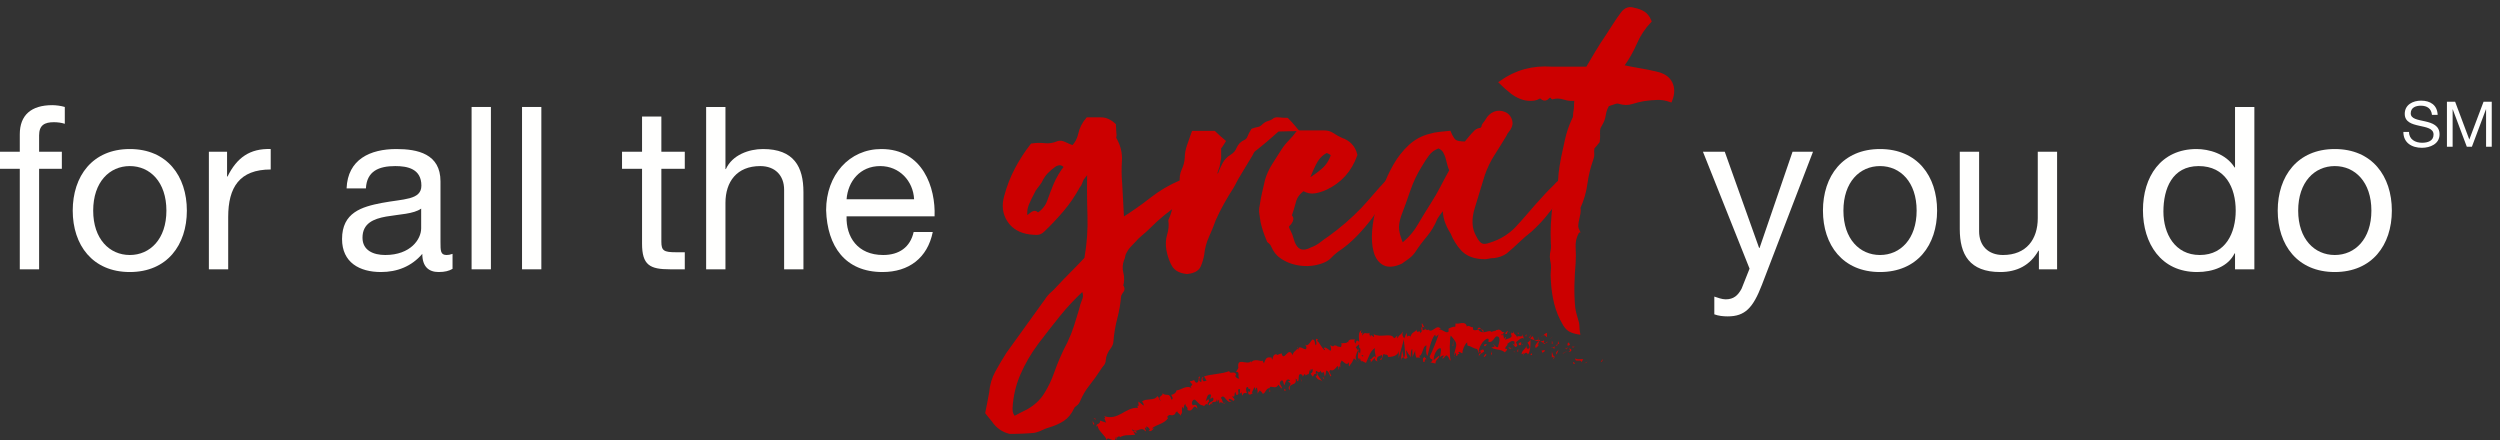<?xml version="1.0" encoding="UTF-8"?>
<svg width="176px" height="31px" viewBox="0 0 176 31" version="1.1" xmlns="http://www.w3.org/2000/svg" xmlns:xlink="http://www.w3.org/1999/xlink">
  <rect x="0" y="0" width="176" height="31" fill="#333333" stroke="none"/>
  <title>P&amp;C Tagline - For All The Great You Do-White&amp;RedGreat</title>
  <desc>Created with Sketch.</desc>
  <g id="P&amp;C-Tagline---For-All-The-Great-You-Do-White&amp;RedGreat" stroke="none" stroke-width="1" fill="none" fill-rule="evenodd">
    <path d="M1.393,11.884 L0,11.884 L0,10.684 L1.393,10.684 L1.393,9.452 C1.393,8.107 2.193,7.403 3.682,7.403 C3.938,7.403 4.306,7.451 4.562,7.531 L4.562,8.715 C4.322,8.635 4.034,8.603 3.794,8.603 C3.137,8.603 2.753,8.811 2.753,9.532 L2.753,10.684 L4.354,10.684 L4.354,11.884 L2.753,11.884 L2.753,18.959 L1.393,18.959 L1.393,11.884" id="Fill-1" fill="#FFFFFE"></path>
    <path d="M9.138,17.952 C10.563,17.952 11.715,16.83 11.715,14.829 C11.715,12.813 10.563,11.692 9.138,11.692 C7.713,11.692 6.561,12.813 6.561,14.829 C6.561,16.83 7.713,17.952 9.138,17.952 Z M9.138,10.492 C11.763,10.492 13.155,12.397 13.155,14.829 C13.155,17.247 11.763,19.151 9.138,19.151 C6.513,19.151 5.12,17.247 5.12,14.829 C5.12,12.397 6.513,10.492 9.138,10.492 L9.138,10.492 Z" id="Fill-4" fill="#FFFFFE"></path>
    <path d="M14.705,10.684 L15.985,10.684 L15.985,12.428 L16.017,12.428 C16.673,11.1 17.586,10.444 19.058,10.492 L19.058,11.932 C16.865,11.932 16.065,13.181 16.065,15.278 L16.065,18.959 L14.705,18.959 L14.705,10.684" id="Fill-5" fill="#FFFFFE"></path>
    <path d="M29.65,14.685 C29.122,15.07 28.097,15.085 27.185,15.246 C26.289,15.406 25.52,15.726 25.52,16.735 C25.52,17.631 26.289,17.952 27.121,17.952 C28.914,17.952 29.65,16.83 29.65,16.078 L29.65,14.685 Z M31.859,18.927 C31.619,19.071 31.315,19.151 30.882,19.151 C30.178,19.151 29.73,18.768 29.73,17.872 C28.978,18.751 27.969,19.151 26.817,19.151 C25.312,19.151 24.08,18.479 24.08,16.83 C24.08,14.958 25.472,14.557 26.881,14.286 C28.385,13.998 29.666,14.093 29.666,13.069 C29.666,11.884 28.69,11.692 27.825,11.692 C26.673,11.692 25.824,12.044 25.76,13.261 L24.4,13.261 C24.48,11.212 26.065,10.492 27.905,10.492 C29.394,10.492 31.01,10.828 31.01,12.765 L31.01,17.022 C31.01,17.663 31.01,17.952 31.443,17.952 C31.555,17.952 31.683,17.935 31.859,17.872 L31.859,18.927 L31.859,18.927 Z" id="Fill-6" fill="#FFFFFE"></path>
    <polygon id="Fill-7" fill="#FFFFFE" points="33.2 18.96 34.56 18.96 34.56 7.531 33.2 7.531"></polygon>
    <polygon id="Fill-8" fill="#FFFFFE" points="36.751 18.96 38.111 18.96 38.111 7.531 36.751 7.531"></polygon>
    <path d="M46.56,10.684 L48.209,10.684 L48.209,11.884 L46.56,11.884 L46.56,17.022 C46.56,17.647 46.736,17.758 47.584,17.758 L48.209,17.758 L48.209,18.959 L47.168,18.959 C45.76,18.959 45.2,18.671 45.2,17.151 L45.2,11.884 L43.791,11.884 L43.791,10.684 L45.2,10.684 L45.2,8.203 L46.56,8.203 L46.56,10.684" id="Fill-9" fill="#FFFFFE"></path>
    <path d="M49.712,7.531 L51.072,7.531 L51.072,11.9 L51.104,11.9 C51.552,10.908 52.721,10.492 53.713,10.492 C55.89,10.492 56.562,11.741 56.562,13.517 L56.562,18.959 L55.202,18.959 L55.202,13.357 C55.202,12.348 54.562,11.692 53.521,11.692 C51.872,11.692 51.072,12.796 51.072,14.286 L51.072,18.959 L49.712,18.959 L49.712,7.531" id="Fill-10" fill="#FFFFFE"></path>
    <path d="M64.353,14.029 C64.289,12.733 63.313,11.692 61.968,11.692 C60.544,11.692 59.695,12.765 59.599,14.029 L64.353,14.029 Z M65.666,16.334 C65.298,18.159 63.985,19.151 62.129,19.151 C59.487,19.151 58.239,17.327 58.159,14.797 C58.159,12.317 59.792,10.492 62.048,10.492 C64.978,10.492 65.874,13.229 65.794,15.23 L59.599,15.23 C59.551,16.67 60.368,17.952 62.176,17.952 C63.297,17.952 64.081,17.407 64.321,16.334 L65.666,16.334 L65.666,16.334 Z" id="Fill-11" fill="#FFFFFE"></path>
    <path d="M124.034,20.064 C123.41,21.68 122.849,22.273 121.632,22.273 C121.313,22.273 120.993,22.241 120.688,22.129 L120.688,20.88 C120.945,20.96 121.216,21.073 121.489,21.073 C122.049,21.073 122.353,20.8 122.609,20.32 L123.169,18.912 L119.888,10.684 L121.424,10.684 L123.841,17.455 L123.874,17.455 L126.195,10.684 L127.635,10.684 L124.034,20.064" id="Fill-24" fill="#FFFFFE"></path>
    <path d="M132.354,17.952 C133.779,17.952 134.931,16.83 134.931,14.829 C134.931,12.813 133.779,11.692 132.354,11.692 C130.929,11.692 129.777,12.813 129.777,14.829 C129.777,16.83 130.929,17.952 132.354,17.952 Z M132.354,10.492 C134.979,10.492 136.372,12.397 136.372,14.829 C136.372,17.247 134.979,19.151 132.354,19.151 C129.729,19.151 128.336,17.247 128.336,14.829 C128.336,12.397 129.729,10.492 132.354,10.492 L132.354,10.492 Z" id="Fill-25" fill="#FFFFFE"></path>
    <path d="M144.819,18.959 L143.539,18.959 L143.539,17.647 L143.506,17.647 C142.93,18.671 142.002,19.151 140.818,19.151 C138.64,19.151 137.968,17.903 137.968,16.126 L137.968,10.684 L139.329,10.684 L139.329,16.287 C139.329,17.295 139.969,17.952 141.009,17.952 C142.658,17.952 143.459,16.846 143.459,15.358 L143.459,10.684 L144.819,10.684 L144.819,18.959" id="Fill-26" fill="#FFFFFE"></path>
    <path d="M154.866,17.952 C156.69,17.952 157.394,16.382 157.394,14.829 C157.394,13.197 156.658,11.692 154.786,11.692 C152.928,11.692 152.304,13.277 152.304,14.894 C152.304,16.446 153.105,17.952 154.866,17.952 Z M158.707,18.959 L157.346,18.959 L157.346,17.838 L157.314,17.838 C156.867,18.751 155.81,19.151 154.673,19.151 C152.128,19.151 150.864,17.135 150.864,14.797 C150.864,12.46 152.113,10.492 154.641,10.492 C155.49,10.492 156.707,10.812 157.314,11.788 L157.346,11.788 L157.346,7.531 L158.707,7.531 L158.707,18.959 L158.707,18.959 Z" id="Fill-27" fill="#FFFFFE"></path>
    <path d="M164.369,17.952 C165.794,17.952 166.946,16.83 166.946,14.829 C166.946,12.813 165.794,11.692 164.369,11.692 C162.944,11.692 161.792,12.813 161.792,14.829 C161.792,16.83 162.944,17.952 164.369,17.952 Z M164.369,10.492 C166.994,10.492 168.386,12.397 168.386,14.829 C168.386,17.247 166.994,19.151 164.369,19.151 C161.744,19.151 160.351,17.247 160.351,14.829 C160.351,12.397 161.744,10.492 164.369,10.492 L164.369,10.492 Z" id="Fill-28" fill="#FFFFFE"></path>
    <path d="M171.211,8.088 C171.163,7.636 170.861,7.441 170.426,7.441 C170.071,7.441 169.716,7.57 169.716,7.982 C169.716,8.373 170.222,8.43 170.732,8.545 C171.238,8.661 171.744,8.838 171.744,9.459 C171.744,10.134 171.083,10.405 170.505,10.405 C169.795,10.405 169.197,10.059 169.197,9.287 L169.595,9.287 C169.595,9.819 170.04,10.05 170.519,10.05 C170.901,10.05 171.322,9.93 171.322,9.473 C171.322,9.039 170.816,8.963 170.31,8.852 C169.804,8.741 169.294,8.594 169.294,8.013 C169.294,7.37 169.867,7.085 170.444,7.085 C171.091,7.085 171.584,7.392 171.611,8.088 L171.211,8.088" id="Fill-29" fill="#FFFFFE"></path>
    <polyline id="Fill-30" fill="#FFFFFE" points="172.264 7.162 172.841 7.162 173.84 9.824 174.842 7.162 175.419 7.162 175.419 10.33 175.02 10.33 175.02 7.694 175.011 7.694 174.022 10.33 173.663 10.33 172.673 7.694 172.665 7.694 172.665 10.33 172.264 10.33 172.264 7.162"></polyline>
    <g id="Group-2" transform="translate(69.491, 0.624)">
      <path d="M5.542,11.129 C5.338,10.857 5.077,10.812 4.76,10.994 C4.533,11.152 4.335,11.322 4.165,11.503 C3.995,11.685 3.853,11.9 3.74,12.149 C3.649,12.286 3.553,12.416 3.451,12.541 C3.349,12.665 3.264,12.807 3.196,12.965 C3.06,13.215 2.935,13.475 2.822,13.748 C2.708,14.019 2.674,14.314 2.72,14.631 C2.81,14.654 2.884,14.643 2.941,14.597 C2.997,14.552 3.06,14.501 3.128,14.444 C3.196,14.388 3.264,14.354 3.332,14.342 C3.4,14.331 3.479,14.382 3.57,14.496 C3.955,14.246 4.216,13.929 4.352,13.543 C4.488,13.158 4.635,12.773 4.794,12.387 C4.998,11.912 5.247,11.492 5.542,11.129 Z M1.904,28.81 C2.062,28.718 2.221,28.634 2.38,28.554 C2.538,28.474 2.708,28.39 2.89,28.299 C3.411,28.004 3.819,27.625 4.114,27.161 C4.408,26.696 4.646,26.203 4.828,25.681 C4.964,25.296 5.111,24.921 5.27,24.56 C5.428,24.197 5.598,23.845 5.78,23.505 C5.961,23.121 6.114,22.736 6.239,22.349 C6.363,21.964 6.482,21.58 6.596,21.193 C6.641,20.967 6.715,20.729 6.817,20.48 C6.919,20.23 6.89,19.981 6.732,19.732 C6.097,20.322 5.525,20.933 5.015,21.568 C4.505,22.203 4,22.848 3.502,23.505 C2.98,24.207 2.555,24.939 2.227,25.699 C1.898,26.457 1.711,27.267 1.666,28.129 C1.666,28.288 1.683,28.413 1.717,28.503 C1.751,28.593 1.813,28.696 1.904,28.81 Z M6.97,17.589 C7.151,16.57 7.225,15.555 7.191,14.546 C7.157,13.538 7.151,12.478 7.174,11.368 C7.06,11.503 6.97,11.611 6.902,11.69 C6.834,11.77 6.766,11.855 6.698,11.945 C6.652,12.036 6.613,12.132 6.579,12.234 C6.545,12.336 6.494,12.421 6.426,12.489 C6.108,13.079 5.734,13.628 5.304,14.138 C4.873,14.648 4.42,15.13 3.944,15.584 C3.808,15.719 3.66,15.788 3.502,15.788 C3.343,15.788 3.173,15.776 2.992,15.753 C2.334,15.663 1.847,15.374 1.53,14.886 C1.213,14.399 1.145,13.838 1.326,13.204 C1.508,12.523 1.756,11.883 2.074,11.282 C2.391,10.682 2.754,10.121 3.162,9.599 C3.456,9.554 3.757,9.548 4.063,9.582 C4.369,9.616 4.68,9.565 4.998,9.429 C5.134,9.384 5.292,9.407 5.474,9.498 C5.655,9.588 5.848,9.667 6.052,9.735 C6.301,9.486 6.465,9.174 6.545,8.8 C6.624,8.426 6.8,8.081 7.072,7.763 C7.389,7.763 7.706,7.763 8.024,7.763 C8.341,7.763 8.647,7.899 8.942,8.171 C8.942,8.239 8.947,8.324 8.959,8.426 C8.97,8.528 8.976,8.636 8.976,8.75 C8.998,8.84 8.998,8.919 8.976,8.987 C8.953,9.055 8.964,9.124 9.01,9.191 C9.282,9.667 9.401,10.172 9.367,10.705 C9.333,11.237 9.338,11.764 9.384,12.286 C9.406,12.693 9.429,13.107 9.452,13.526 C9.474,13.946 9.497,14.382 9.52,14.835 C10.245,14.382 10.925,13.906 11.56,13.407 C12.194,12.909 12.886,12.501 13.634,12.183 C13.815,12.274 14.002,12.353 14.195,12.421 C14.387,12.489 14.608,12.58 14.858,12.693 C14.608,12.897 14.37,13.084 14.144,13.254 C13.917,13.424 13.679,13.566 13.43,13.679 C13.044,13.929 12.687,14.189 12.359,14.461 C12.03,14.733 11.707,15.028 11.39,15.345 C11.208,15.527 11.027,15.691 10.846,15.838 C10.664,15.986 10.494,16.15 10.336,16.332 C10.222,16.445 10.109,16.564 9.996,16.689 C9.882,16.814 9.792,16.943 9.724,17.08 C9.656,17.193 9.616,17.294 9.605,17.385 C9.593,17.476 9.565,17.567 9.52,17.658 C9.406,17.975 9.389,18.287 9.469,18.592 C9.548,18.898 9.542,19.199 9.452,19.494 C9.565,19.629 9.582,19.748 9.503,19.851 C9.423,19.953 9.361,20.06 9.316,20.173 C9.27,20.717 9.18,21.251 9.044,21.771 C8.908,22.293 8.817,22.826 8.772,23.37 C8.772,23.505 8.726,23.642 8.636,23.777 C8.386,24.095 8.25,24.412 8.228,24.73 C8.228,24.843 8.188,24.945 8.109,25.036 C8.029,25.126 7.956,25.228 7.888,25.341 C7.638,25.726 7.378,26.089 7.106,26.429 C6.834,26.769 6.607,27.155 6.426,27.585 C6.38,27.699 6.307,27.789 6.205,27.857 C6.103,27.925 6.04,27.994 6.018,28.062 C5.836,28.447 5.604,28.73 5.321,28.912 C5.037,29.093 4.703,29.24 4.318,29.353 C4.159,29.398 4.012,29.456 3.876,29.523 C3.74,29.591 3.592,29.648 3.434,29.693 C3.388,29.716 3.275,29.733 3.094,29.745 C2.912,29.755 2.714,29.767 2.499,29.779 C2.283,29.789 2.085,29.795 1.904,29.795 C1.722,29.795 1.621,29.795 1.598,29.795 C1.122,29.681 0.737,29.41 0.442,28.98 C0.374,28.888 0.301,28.798 0.221,28.707 C0.142,28.617 0.068,28.526 0,28.435 C0.046,28.209 0.091,27.976 0.136,27.738 C0.181,27.501 0.227,27.257 0.272,27.007 C0.318,26.486 0.459,26.009 0.697,25.58 C0.935,25.148 1.19,24.718 1.462,24.288 C1.915,23.653 2.368,23.024 2.822,22.4 C3.275,21.777 3.728,21.148 4.182,20.513 C4.295,20.332 4.431,20.173 4.59,20.038 C4.748,19.902 4.896,19.754 5.032,19.595 C5.349,19.255 5.672,18.921 6.001,18.592 C6.329,18.264 6.652,17.929 6.97,17.589 L6.97,17.589 Z" id="Fill-12" fill="#CC0000"></path>
      <path d="M5.542,11.129 C5.338,10.857 5.077,10.812 4.76,10.994 C4.533,11.152 4.335,11.322 4.165,11.503 C3.995,11.685 3.853,11.9 3.74,12.149 C3.649,12.286 3.553,12.416 3.451,12.541 C3.349,12.665 3.264,12.807 3.196,12.965 C3.06,13.215 2.935,13.475 2.822,13.748 C2.708,14.019 2.674,14.314 2.72,14.631 C2.81,14.654 2.884,14.643 2.941,14.597 C2.997,14.552 3.06,14.501 3.128,14.444 C3.196,14.388 3.264,14.354 3.332,14.342 C3.4,14.331 3.479,14.382 3.57,14.496 C3.955,14.246 4.216,13.929 4.352,13.543 C4.488,13.158 4.635,12.773 4.794,12.387 C4.998,11.912 5.247,11.492 5.542,11.129 Z M1.904,28.81 C2.062,28.718 2.221,28.634 2.38,28.554 C2.538,28.474 2.708,28.39 2.89,28.299 C3.411,28.004 3.819,27.625 4.114,27.161 C4.408,26.696 4.646,26.203 4.828,25.681 C4.964,25.296 5.111,24.921 5.27,24.56 C5.428,24.197 5.598,23.845 5.78,23.505 C5.961,23.121 6.114,22.736 6.239,22.349 C6.363,21.964 6.482,21.58 6.596,21.193 C6.641,20.967 6.715,20.729 6.817,20.48 C6.919,20.23 6.89,19.981 6.732,19.732 C6.097,20.322 5.525,20.933 5.015,21.568 C4.505,22.203 4,22.848 3.502,23.505 C2.98,24.207 2.555,24.939 2.227,25.699 C1.898,26.457 1.711,27.267 1.666,28.129 C1.666,28.288 1.683,28.413 1.717,28.503 C1.751,28.593 1.813,28.696 1.904,28.81 Z M6.97,17.589 C7.151,16.57 7.225,15.555 7.191,14.546 C7.157,13.538 7.151,12.478 7.174,11.368 C7.06,11.503 6.97,11.611 6.902,11.69 C6.834,11.77 6.766,11.855 6.698,11.945 C6.652,12.036 6.613,12.132 6.579,12.234 C6.545,12.336 6.494,12.421 6.426,12.489 C6.108,13.079 5.734,13.628 5.304,14.138 C4.873,14.648 4.42,15.13 3.944,15.584 C3.808,15.719 3.66,15.788 3.502,15.788 C3.343,15.788 3.173,15.776 2.992,15.753 C2.334,15.663 1.847,15.374 1.53,14.886 C1.213,14.399 1.145,13.838 1.326,13.204 C1.508,12.523 1.756,11.883 2.074,11.282 C2.391,10.682 2.754,10.121 3.162,9.599 C3.456,9.554 3.757,9.548 4.063,9.582 C4.369,9.616 4.68,9.565 4.998,9.429 C5.134,9.384 5.292,9.407 5.474,9.498 C5.655,9.588 5.848,9.667 6.052,9.735 C6.301,9.486 6.465,9.174 6.545,8.8 C6.624,8.426 6.8,8.081 7.072,7.763 C7.389,7.763 7.706,7.763 8.024,7.763 C8.341,7.763 8.647,7.899 8.942,8.171 C8.942,8.239 8.947,8.324 8.959,8.426 C8.97,8.528 8.976,8.636 8.976,8.75 C8.998,8.84 8.998,8.919 8.976,8.987 C8.953,9.055 8.964,9.124 9.01,9.191 C9.282,9.667 9.401,10.172 9.367,10.705 C9.333,11.237 9.338,11.764 9.384,12.286 C9.406,12.693 9.429,13.107 9.452,13.526 C9.474,13.946 9.497,14.382 9.52,14.835 C10.245,14.382 10.925,13.906 11.56,13.407 C12.194,12.909 12.886,12.501 13.634,12.183 C13.815,12.274 14.002,12.353 14.195,12.421 C14.387,12.489 14.608,12.58 14.858,12.693 C14.608,12.897 14.37,13.084 14.144,13.254 C13.917,13.424 13.679,13.566 13.43,13.679 C13.044,13.929 12.687,14.189 12.359,14.461 C12.03,14.733 11.707,15.028 11.39,15.345 C11.208,15.527 11.027,15.691 10.846,15.838 C10.664,15.986 10.494,16.15 10.336,16.332 C10.222,16.445 10.109,16.564 9.996,16.689 C9.882,16.814 9.792,16.943 9.724,17.08 C9.656,17.193 9.616,17.294 9.605,17.385 C9.593,17.476 9.565,17.567 9.52,17.658 C9.406,17.975 9.389,18.287 9.469,18.592 C9.548,18.898 9.542,19.199 9.452,19.494 C9.565,19.629 9.582,19.748 9.503,19.851 C9.423,19.953 9.361,20.06 9.316,20.173 C9.27,20.717 9.18,21.251 9.044,21.771 C8.908,22.293 8.817,22.826 8.772,23.37 C8.772,23.505 8.726,23.642 8.636,23.777 C8.386,24.095 8.25,24.412 8.228,24.73 C8.228,24.843 8.188,24.945 8.109,25.036 C8.029,25.126 7.956,25.228 7.888,25.341 C7.638,25.726 7.378,26.089 7.106,26.429 C6.834,26.769 6.607,27.155 6.426,27.585 C6.38,27.699 6.307,27.789 6.205,27.857 C6.103,27.925 6.04,27.994 6.018,28.062 C5.836,28.447 5.604,28.73 5.321,28.912 C5.037,29.093 4.703,29.24 4.318,29.353 C4.159,29.398 4.012,29.456 3.876,29.523 C3.74,29.591 3.592,29.648 3.434,29.693 C3.388,29.716 3.275,29.733 3.094,29.745 C2.912,29.755 2.714,29.767 2.499,29.779 C2.283,29.789 2.085,29.795 1.904,29.795 C1.722,29.795 1.621,29.795 1.598,29.795 C1.122,29.681 0.737,29.41 0.442,28.98 C0.374,28.888 0.301,28.798 0.221,28.707 C0.142,28.617 0.068,28.526 0,28.435 C0.046,28.209 0.091,27.976 0.136,27.738 C0.181,27.501 0.227,27.257 0.272,27.007 C0.318,26.486 0.459,26.009 0.697,25.58 C0.935,25.148 1.19,24.718 1.462,24.288 C1.915,23.653 2.368,23.024 2.822,22.4 C3.275,21.777 3.728,21.148 4.182,20.513 C4.295,20.332 4.431,20.173 4.59,20.038 C4.748,19.902 4.896,19.754 5.032,19.595 C5.349,19.255 5.672,18.921 6.001,18.592 C6.329,18.264 6.652,17.929 6.97,17.589 Z" id="Stroke-13" stroke="#CC0000" stroke-width="0.25"></path>
      <path d="M14.517,8.715 L15.979,8.715 C16.07,8.806 16.172,8.902 16.285,9.004 C16.399,9.106 16.523,9.214 16.659,9.328 C16.592,9.441 16.534,9.531 16.489,9.599 C16.444,9.667 16.399,9.724 16.353,9.769 L16.353,10.483 C16.331,10.574 16.314,10.664 16.303,10.755 C16.291,10.846 16.274,10.948 16.251,11.061 C16.206,11.175 16.166,11.288 16.133,11.401 C16.098,11.515 16.058,11.639 16.013,11.775 L16.353,11.673 C16.444,11.424 16.552,11.18 16.677,10.942 C16.801,10.705 16.977,10.517 17.203,10.381 C17.43,10.246 17.589,10.064 17.68,9.837 C17.77,9.611 17.94,9.441 18.189,9.328 C18.303,9.282 18.388,9.186 18.445,9.039 C18.501,8.891 18.586,8.727 18.699,8.545 C18.813,8.5 18.937,8.466 19.073,8.443 C19.209,8.42 19.334,8.353 19.447,8.239 C19.561,8.126 19.68,8.052 19.805,8.018 C19.929,7.984 20.048,7.933 20.161,7.865 C20.229,7.775 20.353,7.741 20.535,7.763 C20.717,7.786 20.909,7.797 21.113,7.797 C21.204,7.888 21.301,7.99 21.403,8.103 C21.505,8.217 21.612,8.341 21.725,8.477 C21.521,8.477 21.323,8.483 21.131,8.495 C20.937,8.506 20.717,8.511 20.468,8.511 C20.218,8.738 19.945,8.976 19.652,9.225 C19.357,9.475 19.051,9.724 18.734,9.973 C18.711,9.996 18.654,10.098 18.563,10.279 C18.337,10.664 18.11,11.039 17.884,11.401 C17.656,11.764 17.452,12.126 17.271,12.489 C17.022,12.875 16.79,13.26 16.574,13.645 C16.359,14.031 16.16,14.427 15.979,14.835 C15.844,15.221 15.685,15.612 15.503,16.008 C15.322,16.406 15.209,16.83 15.163,17.284 C15.118,17.556 15.038,17.822 14.926,18.082 C14.812,18.343 14.529,18.496 14.075,18.542 C13.622,18.496 13.31,18.337 13.14,18.066 C12.971,17.793 12.84,17.431 12.749,16.978 C12.681,16.592 12.698,16.236 12.801,15.906 C12.903,15.578 12.931,15.244 12.886,14.903 C13.09,14.45 13.208,13.985 13.242,13.509 C13.277,13.034 13.43,12.603 13.701,12.217 C13.656,11.9 13.696,11.611 13.821,11.35 C13.945,11.09 14.019,10.801 14.041,10.483 C14.041,10.211 14.093,9.928 14.195,9.633 C14.297,9.339 14.404,9.033 14.517,8.715" id="Fill-15" fill="#CC0000"></path>
      <path d="M14.517,8.715 L15.979,8.715 C16.07,8.806 16.172,8.902 16.285,9.004 C16.399,9.106 16.523,9.214 16.659,9.328 C16.592,9.441 16.534,9.531 16.489,9.599 C16.444,9.667 16.399,9.724 16.353,9.769 L16.353,10.483 C16.331,10.574 16.314,10.664 16.303,10.755 C16.291,10.846 16.274,10.948 16.251,11.061 C16.206,11.175 16.166,11.288 16.133,11.401 C16.098,11.515 16.058,11.639 16.013,11.775 L16.353,11.673 C16.444,11.424 16.552,11.18 16.677,10.942 C16.801,10.705 16.977,10.517 17.203,10.381 C17.43,10.246 17.589,10.064 17.68,9.837 C17.77,9.611 17.94,9.441 18.189,9.328 C18.303,9.282 18.388,9.186 18.445,9.039 C18.501,8.891 18.586,8.727 18.699,8.545 C18.813,8.5 18.937,8.466 19.073,8.443 C19.209,8.42 19.334,8.353 19.447,8.239 C19.561,8.126 19.68,8.052 19.805,8.018 C19.929,7.984 20.048,7.933 20.161,7.865 C20.229,7.775 20.353,7.741 20.535,7.763 C20.717,7.786 20.909,7.797 21.113,7.797 C21.204,7.888 21.301,7.99 21.403,8.103 C21.505,8.217 21.612,8.341 21.725,8.477 C21.521,8.477 21.323,8.483 21.131,8.495 C20.937,8.506 20.717,8.511 20.468,8.511 C20.218,8.738 19.945,8.976 19.652,9.225 C19.357,9.475 19.051,9.724 18.734,9.973 C18.711,9.996 18.654,10.098 18.563,10.279 C18.337,10.664 18.11,11.039 17.884,11.401 C17.656,11.764 17.452,12.126 17.271,12.489 C17.022,12.875 16.79,13.26 16.574,13.645 C16.359,14.031 16.16,14.427 15.979,14.835 C15.844,15.221 15.685,15.612 15.503,16.008 C15.322,16.406 15.209,16.83 15.163,17.284 C15.118,17.556 15.038,17.822 14.926,18.082 C14.812,18.343 14.529,18.496 14.075,18.542 C13.622,18.496 13.31,18.337 13.14,18.066 C12.971,17.793 12.84,17.431 12.749,16.978 C12.681,16.592 12.698,16.236 12.801,15.906 C12.903,15.578 12.931,15.244 12.886,14.903 C13.09,14.45 13.208,13.985 13.242,13.509 C13.277,13.034 13.43,12.603 13.701,12.217 C13.656,11.9 13.696,11.611 13.821,11.35 C13.945,11.09 14.019,10.801 14.041,10.483 C14.041,10.211 14.093,9.928 14.195,9.633 C14.297,9.339 14.404,9.033 14.517,8.715 Z" id="Stroke-16" stroke="#CC0000" stroke-width="0.25"></path>
      <path d="M22.508,12.149 C22.937,11.9 23.317,11.634 23.646,11.35 C23.974,11.067 24.208,10.699 24.344,10.246 C24.184,10.132 24.038,10.053 23.901,10.007 C23.584,10.167 23.335,10.398 23.153,10.705 C22.972,11.01 22.757,11.492 22.508,12.149 Z M21.895,8.681 L23.731,8.681 C23.958,8.681 24.162,8.744 24.344,8.869 C24.524,8.993 24.718,9.101 24.922,9.191 C25.466,9.373 25.805,9.735 25.941,10.279 C25.555,11.368 24.853,12.149 23.834,12.626 C23.584,12.739 23.329,12.818 23.068,12.863 C22.807,12.909 22.542,12.852 22.269,12.693 C21.93,12.92 21.714,13.209 21.624,13.56 C21.533,13.912 21.43,14.246 21.317,14.563 C21.408,14.654 21.448,14.733 21.436,14.801 C21.425,14.87 21.402,14.932 21.368,14.988 C21.335,15.045 21.289,15.102 21.232,15.159 C21.175,15.215 21.136,15.277 21.113,15.345 C21.158,15.481 21.216,15.612 21.283,15.736 C21.351,15.861 21.408,16.014 21.453,16.195 C21.68,17.035 22.144,17.273 22.847,16.91 C23.097,16.82 23.323,16.695 23.527,16.536 C23.731,16.376 23.935,16.23 24.139,16.093 C24.956,15.504 25.715,14.847 26.418,14.122 C26.734,13.781 27.023,13.459 27.284,13.152 C27.545,12.846 27.834,12.523 28.151,12.183 C28.242,12.229 28.321,12.268 28.389,12.302 C28.458,12.336 28.513,12.376 28.559,12.421 C28.559,12.512 28.548,12.569 28.525,12.591 C28.276,12.931 28.026,13.26 27.777,13.578 C27.528,13.895 27.278,14.246 27.029,14.631 C26.689,15.085 26.321,15.515 25.925,15.923 C25.527,16.332 25.092,16.695 24.615,17.011 C24.433,17.148 24.275,17.289 24.139,17.437 C24.004,17.584 23.81,17.703 23.561,17.793 C22.927,18.021 22.269,18.043 21.59,17.861 C21.271,17.771 20.982,17.635 20.722,17.454 C20.461,17.273 20.263,17.023 20.127,16.706 C20.081,16.592 20.025,16.507 19.957,16.451 C19.888,16.394 19.844,16.355 19.821,16.332 C19.707,16.06 19.617,15.822 19.549,15.618 C19.481,15.414 19.425,15.21 19.379,15.005 C19.357,14.824 19.328,14.637 19.294,14.444 C19.26,14.251 19.266,14.065 19.311,13.883 C19.357,13.566 19.413,13.26 19.481,12.965 C19.549,12.67 19.617,12.376 19.685,12.081 C19.798,11.696 19.963,11.334 20.178,10.994 C20.393,10.653 20.603,10.325 20.806,10.007 C20.966,9.758 21.141,9.537 21.335,9.344 C21.527,9.152 21.714,8.931 21.895,8.681 L21.895,8.681 Z" id="Fill-17" fill="#CC0000"></path>
      <path d="M22.508,12.149 C22.937,11.9 23.317,11.634 23.646,11.35 C23.974,11.067 24.208,10.699 24.344,10.246 C24.184,10.132 24.038,10.053 23.901,10.007 C23.584,10.167 23.335,10.398 23.153,10.705 C22.972,11.01 22.757,11.492 22.508,12.149 Z M21.895,8.681 L23.731,8.681 C23.958,8.681 24.162,8.744 24.344,8.869 C24.524,8.993 24.718,9.101 24.922,9.191 C25.466,9.373 25.805,9.735 25.941,10.279 C25.555,11.368 24.853,12.149 23.834,12.626 C23.584,12.739 23.329,12.818 23.068,12.863 C22.807,12.909 22.542,12.852 22.269,12.693 C21.93,12.92 21.714,13.209 21.624,13.56 C21.533,13.912 21.43,14.246 21.317,14.563 C21.408,14.654 21.448,14.733 21.436,14.801 C21.425,14.87 21.402,14.932 21.368,14.988 C21.335,15.045 21.289,15.102 21.232,15.159 C21.175,15.215 21.136,15.277 21.113,15.345 C21.158,15.481 21.216,15.612 21.283,15.736 C21.351,15.861 21.408,16.014 21.453,16.195 C21.68,17.035 22.144,17.273 22.847,16.91 C23.097,16.82 23.323,16.695 23.527,16.536 C23.731,16.376 23.935,16.23 24.139,16.093 C24.956,15.504 25.715,14.847 26.418,14.122 C26.734,13.781 27.023,13.459 27.284,13.152 C27.545,12.846 27.834,12.523 28.151,12.183 C28.242,12.229 28.321,12.268 28.389,12.302 C28.458,12.336 28.513,12.376 28.559,12.421 C28.559,12.512 28.548,12.569 28.525,12.591 C28.276,12.931 28.026,13.26 27.777,13.578 C27.528,13.895 27.278,14.246 27.029,14.631 C26.689,15.085 26.321,15.515 25.925,15.923 C25.527,16.332 25.092,16.695 24.615,17.011 C24.433,17.148 24.275,17.289 24.139,17.437 C24.004,17.584 23.81,17.703 23.561,17.793 C22.927,18.021 22.269,18.043 21.59,17.861 C21.271,17.771 20.982,17.635 20.722,17.454 C20.461,17.273 20.263,17.023 20.127,16.706 C20.081,16.592 20.025,16.507 19.957,16.451 C19.888,16.394 19.844,16.355 19.821,16.332 C19.707,16.06 19.617,15.822 19.549,15.618 C19.481,15.414 19.425,15.21 19.379,15.005 C19.357,14.824 19.328,14.637 19.294,14.444 C19.26,14.251 19.266,14.065 19.311,13.883 C19.357,13.566 19.413,13.26 19.481,12.965 C19.549,12.67 19.617,12.376 19.685,12.081 C19.798,11.696 19.963,11.334 20.178,10.994 C20.393,10.653 20.603,10.325 20.806,10.007 C20.966,9.758 21.141,9.537 21.335,9.344 C21.527,9.152 21.714,8.931 21.895,8.681 Z" id="Stroke-18" stroke="#CC0000" stroke-width="0.25"></path>
      <path d="M31.823,9.702 L31.756,9.702 C31.437,9.815 31.188,9.996 31.008,10.246 C30.826,10.495 30.656,10.755 30.498,11.027 C30.157,11.571 29.886,12.144 29.681,12.745 C29.477,13.345 29.262,13.94 29.035,14.529 C28.899,14.937 28.848,15.283 28.883,15.566 C28.917,15.85 29.023,16.206 29.206,16.637 C29.704,16.252 30.106,15.799 30.413,15.277 C30.719,14.756 31.03,14.246 31.347,13.748 C31.596,13.362 31.823,12.971 32.027,12.574 C32.231,12.178 32.446,11.775 32.674,11.368 C32.605,11.231 32.554,11.09 32.52,10.942 C32.486,10.795 32.446,10.642 32.401,10.483 C32.355,10.325 32.294,10.177 32.215,10.041 C32.135,9.905 32.005,9.792 31.823,9.702 Z M31.178,8.919 C31.404,8.851 31.631,8.806 31.857,8.784 C32.084,8.761 32.31,8.738 32.538,8.715 C32.674,9.033 32.803,9.237 32.928,9.328 C33.053,9.418 33.307,9.463 33.693,9.463 C33.806,9.328 33.915,9.197 34.016,9.072 C34.118,8.948 34.225,8.829 34.34,8.715 C34.429,8.602 34.549,8.534 34.696,8.511 C34.844,8.489 34.928,8.387 34.951,8.206 C34.973,8.16 35.013,8.103 35.07,8.036 C35.127,7.967 35.167,7.911 35.189,7.865 C35.325,7.616 35.507,7.446 35.733,7.355 C35.96,7.265 36.198,7.276 36.447,7.389 C36.605,7.458 36.724,7.582 36.804,7.763 C36.884,7.945 36.889,8.115 36.821,8.273 C36.776,8.387 36.714,8.489 36.635,8.58 C36.554,8.67 36.493,8.772 36.447,8.885 C36.176,9.339 35.897,9.787 35.614,10.228 C35.331,10.67 35.098,11.152 34.918,11.673 C34.803,12.059 34.684,12.45 34.56,12.846 C34.435,13.243 34.316,13.634 34.203,14.019 C34.09,14.382 34.039,14.739 34.051,15.09 C34.061,15.442 34.158,15.776 34.34,16.093 C34.475,16.365 34.623,16.542 34.781,16.621 C34.939,16.701 35.167,16.683 35.462,16.57 C35.824,16.456 36.152,16.309 36.447,16.127 C36.742,15.947 37.013,15.731 37.263,15.481 C37.581,15.141 37.897,14.785 38.216,14.411 C38.533,14.037 38.849,13.679 39.168,13.339 C39.326,13.158 39.468,13.005 39.593,12.88 C39.717,12.756 39.87,12.603 40.052,12.421 C40.256,12.149 40.527,12.07 40.867,12.183 C40.913,12.319 40.935,12.45 40.935,12.574 C40.935,12.699 40.879,12.818 40.765,12.931 C40.266,13.339 39.842,13.776 39.49,14.24 C39.138,14.705 38.725,15.153 38.25,15.584 C37.931,15.834 37.637,16.088 37.365,16.349 C37.094,16.609 36.809,16.865 36.515,17.113 C36.289,17.273 36.016,17.375 35.699,17.419 C35.541,17.419 35.393,17.437 35.258,17.47 C35.122,17.504 34.963,17.51 34.781,17.488 C34.215,17.443 33.778,17.255 33.472,16.926 C33.167,16.598 32.923,16.206 32.741,15.753 C32.559,15.481 32.419,15.187 32.316,14.87 C32.215,14.552 32.185,14.212 32.231,13.849 C32.118,14.008 32.005,14.155 31.891,14.292 C31.778,14.427 31.676,14.575 31.586,14.733 C31.404,15.187 31.16,15.595 30.854,15.958 C30.549,16.32 30.27,16.695 30.021,17.08 C29.908,17.238 29.771,17.375 29.613,17.488 C29.455,17.601 29.296,17.714 29.138,17.828 C28.638,18.054 28.242,18.088 27.947,17.929 C27.653,17.771 27.449,17.488 27.336,17.08 C27.222,16.671 27.188,16.184 27.233,15.618 C27.279,15.051 27.392,14.461 27.573,13.849 C27.687,13.487 27.834,13.05 28.015,12.541 C28.196,12.03 28.429,11.526 28.713,11.027 C28.996,10.529 29.342,10.086 29.75,9.702 C30.157,9.316 30.634,9.055 31.178,8.919 L31.178,8.919 Z" id="Fill-19" fill="#CC0000"></path>
      <path d="M31.823,9.702 L31.756,9.702 C31.437,9.815 31.188,9.996 31.008,10.246 C30.826,10.495 30.656,10.755 30.498,11.027 C30.157,11.571 29.886,12.144 29.681,12.745 C29.477,13.345 29.262,13.94 29.035,14.529 C28.899,14.937 28.848,15.283 28.883,15.566 C28.917,15.85 29.023,16.206 29.206,16.637 C29.704,16.252 30.106,15.799 30.413,15.277 C30.719,14.756 31.03,14.246 31.347,13.748 C31.596,13.362 31.823,12.971 32.027,12.574 C32.231,12.178 32.446,11.775 32.674,11.368 C32.605,11.231 32.554,11.09 32.52,10.942 C32.486,10.795 32.446,10.642 32.401,10.483 C32.355,10.325 32.294,10.177 32.215,10.041 C32.135,9.905 32.005,9.792 31.823,9.702 Z M31.178,8.919 C31.404,8.851 31.631,8.806 31.857,8.784 C32.084,8.761 32.31,8.738 32.538,8.715 C32.674,9.033 32.803,9.237 32.928,9.328 C33.053,9.418 33.307,9.463 33.693,9.463 C33.806,9.328 33.915,9.197 34.016,9.072 C34.118,8.948 34.225,8.829 34.34,8.715 C34.429,8.602 34.549,8.534 34.696,8.511 C34.844,8.489 34.928,8.387 34.951,8.206 C34.973,8.16 35.013,8.103 35.07,8.036 C35.127,7.967 35.167,7.911 35.189,7.865 C35.325,7.616 35.507,7.446 35.733,7.355 C35.96,7.265 36.198,7.276 36.447,7.389 C36.605,7.458 36.724,7.582 36.804,7.763 C36.884,7.945 36.889,8.115 36.821,8.273 C36.776,8.387 36.714,8.489 36.635,8.58 C36.554,8.67 36.493,8.772 36.447,8.885 C36.176,9.339 35.897,9.787 35.614,10.228 C35.331,10.67 35.098,11.152 34.918,11.673 C34.803,12.059 34.684,12.45 34.56,12.846 C34.435,13.243 34.316,13.634 34.203,14.019 C34.09,14.382 34.039,14.739 34.051,15.09 C34.061,15.442 34.158,15.776 34.34,16.093 C34.475,16.365 34.623,16.542 34.781,16.621 C34.939,16.701 35.167,16.683 35.462,16.57 C35.824,16.456 36.152,16.309 36.447,16.127 C36.742,15.947 37.013,15.731 37.263,15.481 C37.581,15.141 37.897,14.785 38.216,14.411 C38.533,14.037 38.849,13.679 39.168,13.339 C39.326,13.158 39.468,13.005 39.593,12.88 C39.717,12.756 39.87,12.603 40.052,12.421 C40.256,12.149 40.527,12.07 40.867,12.183 C40.913,12.319 40.935,12.45 40.935,12.574 C40.935,12.699 40.879,12.818 40.765,12.931 C40.266,13.339 39.842,13.776 39.49,14.24 C39.138,14.705 38.725,15.153 38.25,15.584 C37.931,15.834 37.637,16.088 37.365,16.349 C37.094,16.609 36.809,16.865 36.515,17.113 C36.289,17.273 36.016,17.375 35.699,17.419 C35.541,17.419 35.393,17.437 35.258,17.47 C35.122,17.504 34.963,17.51 34.781,17.488 C34.215,17.443 33.778,17.255 33.472,16.926 C33.167,16.598 32.923,16.206 32.741,15.753 C32.559,15.481 32.419,15.187 32.316,14.87 C32.215,14.552 32.185,14.212 32.231,13.849 C32.118,14.008 32.005,14.155 31.891,14.292 C31.778,14.427 31.676,14.575 31.586,14.733 C31.404,15.187 31.16,15.595 30.854,15.958 C30.549,16.32 30.27,16.695 30.021,17.08 C29.908,17.238 29.771,17.375 29.613,17.488 C29.455,17.601 29.296,17.714 29.138,17.828 C28.638,18.054 28.242,18.088 27.947,17.929 C27.653,17.771 27.449,17.488 27.336,17.08 C27.222,16.671 27.188,16.184 27.233,15.618 C27.279,15.051 27.392,14.461 27.573,13.849 C27.687,13.487 27.834,13.05 28.015,12.541 C28.196,12.03 28.429,11.526 28.713,11.027 C28.996,10.529 29.342,10.086 29.75,9.702 C30.157,9.316 30.634,9.055 31.178,8.919 Z" id="Stroke-20" stroke="#CC0000" stroke-width="0.25"></path>
      <path d="M41.478,6.335 C41.184,6.381 40.901,6.358 40.629,6.267 C40.357,6.177 40.085,6.166 39.813,6.233 C39.7,6.097 39.587,6.092 39.472,6.216 C39.359,6.341 39.247,6.37 39.133,6.301 C39.019,6.188 38.918,6.16 38.827,6.216 C38.736,6.273 38.635,6.313 38.521,6.335 C38.204,6.381 37.897,6.347 37.602,6.233 C37.308,6.12 37.048,5.961 36.821,5.757 C36.708,5.666 36.599,5.576 36.498,5.485 C36.396,5.395 36.289,5.292 36.175,5.179 C36.719,4.794 37.286,4.522 37.875,4.363 C38.465,4.205 39.077,4.148 39.711,4.193 L42.261,4.193 C42.487,3.808 42.708,3.434 42.924,3.071 C43.138,2.708 43.371,2.346 43.621,1.983 C43.802,1.711 43.977,1.439 44.148,1.167 C44.318,0.895 44.505,0.624 44.709,0.351 C44.935,0.034 45.207,-0.068 45.525,0.045 C45.774,0.091 45.995,0.17 46.188,0.284 C46.38,0.397 46.533,0.589 46.647,0.861 C46.216,1.315 45.876,1.831 45.627,2.409 C45.377,2.986 45.06,3.536 44.675,4.057 C45.083,4.148 45.491,4.227 45.899,4.295 C46.306,4.363 46.703,4.443 47.089,4.534 C47.61,4.647 47.956,4.879 48.126,5.23 C48.296,5.582 48.29,5.984 48.109,6.437 C47.791,6.324 47.48,6.273 47.174,6.285 C46.868,6.295 46.556,6.324 46.239,6.37 C45.967,6.415 45.689,6.483 45.406,6.573 C45.122,6.664 44.833,6.664 44.539,6.573 C44.426,6.528 44.295,6.534 44.148,6.59 C44,6.647 43.847,6.698 43.689,6.744 C43.553,6.97 43.468,7.208 43.433,7.458 C43.4,7.707 43.303,7.956 43.144,8.206 C43.053,8.341 43.014,8.517 43.026,8.732 C43.037,8.948 43.031,9.146 43.009,9.328 C42.941,9.418 42.873,9.503 42.804,9.582 C42.737,9.662 42.679,9.724 42.635,9.769 C42.612,9.928 42.606,10.07 42.618,10.194 C42.629,10.319 42.612,10.438 42.567,10.551 C42.363,11.118 42.22,11.696 42.141,12.286 C42.062,12.875 41.898,13.441 41.649,13.985 C41.671,14.122 41.671,14.257 41.649,14.393 C41.626,14.529 41.597,14.666 41.564,14.801 C41.53,14.937 41.507,15.073 41.496,15.21 C41.484,15.345 41.512,15.481 41.581,15.618 C41.558,15.618 41.547,15.628 41.547,15.651 L41.547,15.719 C41.365,16.06 41.286,16.417 41.308,16.791 C41.331,17.164 41.331,17.533 41.308,17.896 C41.263,18.418 41.235,18.933 41.223,19.443 C41.212,19.953 41.229,20.468 41.275,20.99 C41.297,21.193 41.337,21.386 41.393,21.568 C41.45,21.75 41.501,21.93 41.547,22.111 C41.569,22.225 41.581,22.333 41.581,22.435 C41.581,22.537 41.592,22.656 41.615,22.792 C41.365,22.746 41.173,22.684 41.037,22.605 C40.901,22.525 40.776,22.395 40.663,22.213 C40.368,21.715 40.159,21.205 40.034,20.683 C39.91,20.162 39.836,19.629 39.813,19.085 C39.791,18.859 39.791,18.632 39.813,18.406 C39.836,18.179 39.824,17.963 39.779,17.759 C39.733,17.533 39.733,17.318 39.779,17.113 C39.824,16.91 39.836,16.717 39.813,16.536 C39.791,16.06 39.791,15.606 39.813,15.175 C39.836,14.858 39.858,14.558 39.881,14.274 C39.904,13.991 39.971,13.713 40.085,13.441 C40.198,13.124 40.266,12.818 40.289,12.523 C40.311,12.229 40.334,11.923 40.357,11.605 C40.402,11.22 40.464,10.829 40.544,10.432 C40.623,10.036 40.708,9.645 40.799,9.259 C40.912,8.738 41.082,8.239 41.308,7.763 C41.354,7.695 41.377,7.61 41.377,7.508 C41.377,7.406 41.387,7.299 41.411,7.185 C41.433,7.049 41.445,6.919 41.445,6.794 C41.445,6.669 41.456,6.517 41.478,6.335" id="Fill-21" fill="#CC0000"></path>
      <path d="M41.478,6.335 C41.184,6.381 40.901,6.358 40.629,6.267 C40.357,6.177 40.085,6.166 39.813,6.233 C39.7,6.097 39.587,6.092 39.472,6.216 C39.359,6.341 39.247,6.37 39.133,6.301 C39.019,6.188 38.918,6.16 38.827,6.216 C38.736,6.273 38.635,6.313 38.521,6.335 C38.204,6.381 37.897,6.347 37.602,6.233 C37.308,6.12 37.048,5.961 36.821,5.757 C36.708,5.666 36.599,5.576 36.498,5.485 C36.396,5.395 36.289,5.292 36.175,5.179 C36.719,4.794 37.286,4.522 37.875,4.363 C38.465,4.205 39.077,4.148 39.711,4.193 L42.261,4.193 C42.487,3.808 42.708,3.434 42.924,3.071 C43.138,2.708 43.371,2.346 43.621,1.983 C43.802,1.711 43.977,1.439 44.148,1.167 C44.318,0.895 44.505,0.624 44.709,0.351 C44.935,0.034 45.207,-0.068 45.525,0.045 C45.774,0.091 45.995,0.17 46.188,0.284 C46.38,0.397 46.533,0.589 46.647,0.861 C46.216,1.315 45.876,1.831 45.627,2.409 C45.377,2.986 45.06,3.536 44.675,4.057 C45.083,4.148 45.491,4.227 45.899,4.295 C46.306,4.363 46.703,4.443 47.089,4.534 C47.61,4.647 47.956,4.879 48.126,5.23 C48.296,5.582 48.29,5.984 48.109,6.437 C47.791,6.324 47.48,6.273 47.174,6.285 C46.868,6.295 46.556,6.324 46.239,6.37 C45.967,6.415 45.689,6.483 45.406,6.573 C45.122,6.664 44.833,6.664 44.539,6.573 C44.426,6.528 44.295,6.534 44.148,6.59 C44,6.647 43.847,6.698 43.689,6.744 C43.553,6.97 43.468,7.208 43.433,7.458 C43.4,7.707 43.303,7.956 43.144,8.206 C43.053,8.341 43.014,8.517 43.026,8.732 C43.037,8.948 43.031,9.146 43.009,9.328 C42.941,9.418 42.873,9.503 42.804,9.582 C42.737,9.662 42.679,9.724 42.635,9.769 C42.612,9.928 42.606,10.07 42.618,10.194 C42.629,10.319 42.612,10.438 42.567,10.551 C42.363,11.118 42.22,11.696 42.141,12.286 C42.062,12.875 41.898,13.441 41.649,13.985 C41.671,14.122 41.671,14.257 41.649,14.393 C41.626,14.529 41.597,14.666 41.564,14.801 C41.53,14.937 41.507,15.073 41.496,15.21 C41.484,15.345 41.512,15.481 41.581,15.618 C41.558,15.618 41.547,15.628 41.547,15.651 L41.547,15.719 C41.365,16.06 41.286,16.417 41.308,16.791 C41.331,17.164 41.331,17.533 41.308,17.896 C41.263,18.418 41.235,18.933 41.223,19.443 C41.212,19.953 41.229,20.468 41.275,20.99 C41.297,21.193 41.337,21.386 41.393,21.568 C41.45,21.75 41.501,21.93 41.547,22.111 C41.569,22.225 41.581,22.333 41.581,22.435 C41.581,22.537 41.592,22.656 41.615,22.792 C41.365,22.746 41.173,22.684 41.037,22.605 C40.901,22.525 40.776,22.395 40.663,22.213 C40.368,21.715 40.159,21.205 40.034,20.683 C39.91,20.162 39.836,19.629 39.813,19.085 C39.791,18.859 39.791,18.632 39.813,18.406 C39.836,18.179 39.824,17.963 39.779,17.759 C39.733,17.533 39.733,17.318 39.779,17.113 C39.824,16.91 39.836,16.717 39.813,16.536 C39.791,16.06 39.791,15.606 39.813,15.175 C39.836,14.858 39.858,14.558 39.881,14.274 C39.904,13.991 39.971,13.713 40.085,13.441 C40.198,13.124 40.266,12.818 40.289,12.523 C40.311,12.229 40.334,11.923 40.357,11.605 C40.402,11.22 40.464,10.829 40.544,10.432 C40.623,10.036 40.708,9.645 40.799,9.259 C40.912,8.738 41.082,8.239 41.308,7.763 C41.354,7.695 41.377,7.61 41.377,7.508 C41.377,7.406 41.387,7.299 41.411,7.185 C41.433,7.049 41.445,6.919 41.445,6.794 C41.445,6.669 41.456,6.517 41.478,6.335 Z" id="Stroke-22" stroke="#CC0000" stroke-width="0.25"></path>
    </g>
    <g id="Group" transform="translate(76.487, 22.418)" fill="#CC0000">
      <path d="M36.232,3.067 C36.277,3.104 36.34,2.919 36.362,2.892 C36.257,2.893 36.214,3.113 36.232,3.067" id="Fill-31"></path>
      <polyline id="Fill-32" points="35.211 3.106 35.256 3.04 35.058 3.166 35.211 3.106"></polyline>
      <path d="M34.417,2.794 C34.376,3.132 34.724,2.853 34.825,3.016 L34.821,3.095 L34.983,2.872 C34.793,2.845 34.506,2.926 34.417,2.794" id="Fill-33"></path>
      <path d="M34.226,1.961 C34.211,2.092 34.096,2.031 34.315,2.038 C34.312,2.021 34.31,2.011 34.307,1.999 C34.289,1.995 34.265,1.986 34.226,1.961" id="Fill-34"></path>
      <path d="M34.307,1.999 C34.397,2.023 34.287,1.876 34.307,1.999" id="Fill-35"></path>
      <path d="M33.881,1.932 L34.033,1.861 C34.034,1.781 33.935,1.731 33.991,1.691 C33.851,1.712 33.853,1.791 33.881,1.932" id="Fill-36"></path>
      <path d="M33.696,2.125 L33.77,2.099 C33.77,2.065 33.758,2.049 33.696,2.125" id="Fill-37"></path>
      <path d="M33.93,2.042 L33.77,2.099 C33.77,2.155 33.738,2.256 33.84,2.082 C33.799,2.171 33.853,2.09 33.93,2.042" id="Fill-38"></path>
      <path d="M33.984,2.113 C34.025,2.202 34.093,2.271 33.941,2.342 C34.172,2.374 34.219,2.142 33.984,2.113" id="Fill-39"></path>
      <path d="M34.258,3.1 L34.306,3.221 L34.415,3.144 C34.361,3.182 34.288,3.001 34.258,3.1" id="Fill-40"></path>
      <path d="M33.212,1.537 C33.184,1.602 33.196,1.729 33.179,1.818 L33.287,1.768 C33.258,1.708 33.187,1.639 33.212,1.537" id="Fill-41"></path>
      <path d="M33.179,1.818 L33.016,1.893 C33.126,1.943 33.163,1.894 33.179,1.818" id="Fill-42"></path>
      <polyline id="Fill-43" points="33.56 2.467 33.847 2.293 33.52 2.458 33.56 2.467"></polyline>
      <polyline id="Fill-44" points="32.72 1.386 32.839 1.25 32.64 1.451 32.72 1.386"></polyline>
      <path d="M32.384,1.325 C32.474,1.209 32.367,1.083 32.447,1.019 C32.35,1.018 32.244,1.109 32.149,1.191 C32.236,1.155 32.311,1.191 32.384,1.325" id="Fill-45"></path>
      <path d="M31.996,1.307 C32.041,1.286 32.093,1.24 32.149,1.191 C32.102,1.211 32.054,1.244 31.996,1.307" id="Fill-46"></path>
      <path d="M32.809,1.796 C32.811,1.753 32.823,1.641 32.764,1.576 L32.76,1.78 L32.809,1.796" id="Fill-47"></path>
      <path d="M32.76,1.787 L32.76,1.78 C32.707,1.76 32.67,1.746 32.654,1.74 C32.667,1.746 32.699,1.759 32.76,1.787" id="Fill-48"></path>
      <path d="M32.822,1.801 L32.809,1.796 C32.808,1.817 32.81,1.824 32.822,1.801" id="Fill-49"></path>
      <path d="M33.288,2.192 C33.181,2.274 32.994,2.338 33.091,2.546 C33.183,2.434 33.128,2.315 33.288,2.192" id="Fill-50"></path>
      <path d="M32.815,2.055 L32.935,2.138 C32.948,2.087 32.946,2.007 32.998,1.966 L32.815,2.055" id="Fill-51"></path>
      <polyline id="Fill-52" points="32.731 2.097 32.815 2.055 32.769 2.026 32.731 2.097"></polyline>
      <path d="M32.184,1.55 C32.103,1.618 32.038,1.607 31.962,1.6 C32.03,1.66 32.104,1.702 32.181,1.721 C32.208,1.665 32.27,1.566 32.184,1.55" id="Fill-53"></path>
      <path d="M32.46,1.682 L32.444,1.689 C32.447,1.707 32.452,1.714 32.46,1.682" id="Fill-54"></path>
      <polyline id="Fill-55" points="31.243 1.429 31.247 1.467 31.257 1.434 31.243 1.429"></polyline>
      <path d="M32.184,1.761 C32.233,1.814 32.28,1.776 32.329,1.726 C32.28,1.734 32.231,1.734 32.181,1.721 C32.169,1.748 32.163,1.765 32.184,1.761" id="Fill-56"></path>
      <path d="M31.772,1.345 C31.793,1.393 31.82,1.433 31.849,1.475 C31.834,1.406 31.795,1.298 31.772,1.345" id="Fill-57"></path>
      <path d="M32.438,1.631 L32.45,1.624 C32.441,1.579 32.438,1.599 32.438,1.631" id="Fill-58"></path>
      <path d="M32.438,1.631 C32.401,1.65 32.364,1.691 32.329,1.726 C32.369,1.721 32.407,1.709 32.444,1.689 C32.44,1.673 32.438,1.651 32.438,1.631" id="Fill-59"></path>
      <path d="M30.754,2.62 C30.803,2.444 30.99,2.312 31.075,2.533 C31.232,2.427 31.287,1.822 31.247,1.467 C31.224,1.544 31.208,1.616 31.051,1.692 C31.076,1.8 31.295,1.987 31.145,2.124 C30.95,2.176 31.016,2.028 30.952,1.914 C30.974,2.153 30.659,2.189 30.628,2.526 L30.804,2.444 C30.795,2.496 30.723,2.565 30.754,2.62" id="Fill-60"></path>
      <path d="M31.5,1.543 L31.561,1.534 C31.505,1.489 31.476,1.407 31.425,1.249 C31.31,1.314 31.276,1.376 31.257,1.434 L31.525,1.521 L31.5,1.543" id="Fill-61"></path>
      <path d="M31.811,1.59 C31.72,1.773 31.567,1.827 31.597,2.054 C31.761,2.078 31.749,1.92 31.866,1.862 C31.595,1.839 31.968,1.774 31.807,1.614 C31.867,1.594 31.916,1.597 31.962,1.6 C31.921,1.564 31.883,1.523 31.849,1.475 L31.851,1.489 L31.852,1.489 L31.851,1.492 C31.857,1.519 31.857,1.535 31.848,1.517 L31.842,1.52 C31.833,1.546 31.822,1.569 31.811,1.589 C31.745,1.531 31.812,1.536 31.842,1.52 L31.851,1.492 L31.851,1.489 L31.561,1.534 C31.61,1.574 31.682,1.582 31.811,1.59" id="Fill-62"></path>
      <path d="M32.831,2.913 C32.829,2.894 32.833,2.881 32.837,2.867 C32.813,2.885 32.803,2.899 32.831,2.913" id="Fill-63"></path>
      <path d="M32.764,2.766 C32.79,2.745 32.828,2.673 32.881,2.712 C32.915,2.786 32.853,2.803 32.837,2.867 C32.888,2.828 33.004,2.77 32.92,2.641 L32.893,2.662 C32.813,2.563 32.752,2.284 32.777,2.264 C32.757,2.444 32.747,2.576 32.764,2.766" id="Fill-64"></path>
      <path d="M32.277,2.226 L32.038,2.262 L32.101,2.458 L32.123,2.357 C32.233,2.429 32.241,2.298 32.277,2.226" id="Fill-65"></path>
      <polyline id="Fill-66" points="31.239 1.327 31.315 1.128 31.122 1.389 31.239 1.327"></polyline>
      <polyline id="Fill-67" points="30.947 1.287 30.996 1.11 30.896 1.201 30.947 1.287"></polyline>
      <path d="M15.215,4.109 L15.167,4.174 C15.191,4.152 15.206,4.13 15.215,4.109" id="Fill-68"></path>
      <path d="M15.656,4.014 L15.646,3.924 C15.638,3.977 15.638,4.015 15.656,4.014" id="Fill-69"></path>
      <path d="M23.803,0.652 C23.704,0.482 23.589,0.217 23.606,0.423 L23.64,0.623 C23.707,0.587 23.759,0.609 23.803,0.652" id="Fill-70"></path>
      <path d="M19.112,2.25 L19.148,2.307 C19.16,2.237 19.172,2.17 19.183,2.109 C19.16,2.153 19.138,2.201 19.112,2.25" id="Fill-71"></path>
      <path d="M19.172,3.082 L19.034,2.974 C19.067,3.015 19.112,3.051 19.172,3.082" id="Fill-72"></path>
      <path d="M12.895,4.964 L12.885,5.18 C12.993,5.147 12.916,5.063 12.895,4.964" id="Fill-73"></path>
      <path d="M27.972,0.886 C27.897,0.8 27.835,0.76 27.777,0.745 C27.866,0.87 27.927,1.05 27.972,0.886" id="Fill-74"></path>
      <path d="M14.881,1.996 C14.851,2.041 14.844,2.085 14.855,2.128 C14.888,2.085 14.9,2.042 14.881,1.996" id="Fill-75"></path>
      <path d="M27.538,0.721 C27.551,0.743 27.564,0.754 27.577,0.773 C27.64,0.746 27.705,0.725 27.777,0.745 C27.713,0.652 27.633,0.59 27.538,0.721" id="Fill-76"></path>
      <path d="M4.396,7.917 C4.387,7.912 4.378,7.911 4.368,7.904 C4.377,7.929 4.386,7.927 4.396,7.917" id="Fill-77"></path>
      <path d="M1.153,7.112 C1.172,7.089 1.211,7.072 1.246,7.053 C1.223,7.048 1.193,7.063 1.153,7.112" id="Fill-78"></path>
      <path d="M29.801,0.977 C29.864,0.975 29.813,0.957 29.801,0.977" id="Fill-79"></path>
      <path d="M29.957,1.813 C29.94,1.832 29.926,1.86 29.916,1.905 C29.93,1.858 29.943,1.83 29.957,1.813" id="Fill-80"></path>
      <path d="M26.829,1.916 L26.823,1.915 C26.839,1.955 26.836,1.947 26.829,1.916" id="Fill-81"></path>
      <path d="M29.877,1.083 C29.858,1.055 29.836,1.031 29.808,1.011 C29.819,1.029 29.84,1.052 29.877,1.083" id="Fill-82"></path>
      <path d="M29.881,0.988 C29.902,1 29.917,1.008 29.932,1.017 C29.945,0.986 29.941,0.963 29.881,0.988" id="Fill-83"></path>
      <path d="M29.713,0.972 C29.749,0.976 29.78,0.991 29.808,1.011 C29.799,0.996 29.796,0.983 29.801,0.977 C29.781,0.976 29.755,0.975 29.713,0.972" id="Fill-84"></path>
      <path d="M8.71,5.625 C8.703,5.621 8.7,5.619 8.691,5.613 C8.664,5.711 8.684,5.69 8.71,5.625" id="Fill-85"></path>
      <polyline id="Fill-86" points="22.33 2.8 22.336 2.79 22.327 2.784 22.33 2.8"></polyline>
      <path d="M22.132,2.965 C22.203,2.709 22.257,2.736 22.327,2.784 L22.221,2.211 L22.132,2.965" id="Fill-87"></path>
      <path d="M29.291,1.175 C29.316,1.148 29.32,1.117 29.315,1.084 C29.293,1.138 29.246,1.136 29.195,1.113 C29.201,1.172 29.222,1.216 29.291,1.175 Z M19.501,2.631 C19.479,2.709 19.425,2.679 19.357,2.603 C19.395,2.58 19.442,2.582 19.501,2.631 Z M16.288,3.767 C16.257,3.822 16.206,3.981 16.146,3.859 C16.137,3.599 16.201,3.71 16.288,3.767 Z M14.184,4.437 L14.373,4.574 C14.279,4.906 14.13,4.839 14.329,5.049 C14.184,4.437 14.86,4.84 14.722,4.228 L14.849,4.331 C14.82,4.332 14.825,4.369 14.797,4.37 C15.054,4.613 14.819,3.892 15.079,3.921 C15.174,3.948 15.253,4.023 15.215,4.109 L15.362,3.913 C15.418,3.912 15.431,4.021 15.375,4.023 L15.643,3.906 L15.646,3.924 C15.663,3.818 15.719,3.648 15.749,3.574 C15.841,3.644 15.728,3.648 15.765,3.719 L15.886,3.533 C15.986,3.676 15.892,3.862 15.78,3.865 C16.068,4.442 15.873,3.677 16.269,3.966 L16.141,4.077 C16.314,4.404 16.399,4.252 16.611,4.434 C16.549,4.329 16.159,3.959 16.293,3.77 C16.351,3.805 16.419,3.814 16.483,3.67 C16.532,3.888 16.609,3.816 16.718,3.779 L16.772,4.07 C16.874,3.96 16.834,3.815 16.877,3.668 C17.017,3.668 17.092,3.886 17.162,4.069 C17.386,4.074 16.939,3.738 17.184,3.633 C17.385,3.71 17.486,3.568 17.669,3.352 C17.814,3.428 17.681,3.535 17.742,3.609 L17.809,3.355 C17.838,3.355 17.843,3.428 17.845,3.465 C17.922,3.357 17.799,3.173 17.933,3.065 C17.916,2.734 18.322,3.478 18.442,3.084 C18.502,3.161 18.45,3.267 18.483,3.378 C18.695,3.097 18.67,3.168 18.826,2.811 L19.034,2.974 C18.87,2.776 18.996,2.489 19.112,2.25 C19.05,2.152 18.995,2.066 18.961,2.026 L19.177,1.833 C19.213,1.877 19.203,1.981 19.183,2.109 L19.216,2.033 C19.317,2.129 19.297,2.305 19.261,2.477 C19.225,2.422 19.186,2.365 19.148,2.307 C19.116,2.493 19.092,2.701 19.13,2.87 C19.141,2.833 19.165,2.799 19.194,2.778 C19.186,2.828 19.184,2.874 19.195,2.901 C19.207,2.93 19.222,2.863 19.249,2.783 L19.351,3.102 L19.345,2.971 L19.678,3.134 C19.849,2.777 19.978,2.263 20.316,2.084 C20.257,2.334 20.345,2.479 20.373,2.764 C20.241,2.472 20.119,2.928 19.933,2.89 C20.03,2.909 20.027,3.047 20.01,3.098 L20.295,2.781 C20.315,3.014 20.384,2.948 20.478,3.036 C20.361,2.582 20.683,2.704 20.799,2.548 C20.823,2.703 20.809,2.864 20.645,2.843 C20.858,3.172 20.816,2.278 21.02,2.555 C20.982,2.563 20.959,2.541 20.951,2.621 C21.028,2.474 21.264,2.56 21.223,2.701 L21.184,2.707 C21.448,2.729 21.972,2.649 21.983,2.25 C21.99,2.301 21.983,2.726 21.975,2.807 L22.354,1.451 C22.335,1.791 22.539,2.583 22.336,2.79 C22.401,2.834 22.479,2.883 22.602,2.757 C22.559,2.71 22.47,2.276 22.525,2.24 C22.706,2.61 22.648,2.437 22.858,2.749 C22.792,2.679 22.836,2.147 22.938,2.16 C22.927,2.24 22.971,2.682 22.936,2.739 L23.164,2.208 C23.104,2.305 23.171,2.65 23.23,2.794 C23.201,2.694 23.445,2.795 23.509,2.742 L23.4,2.625 C23.682,2.691 23.658,1.881 23.944,1.908 C23.911,2.015 23.871,2.57 24.014,2.634 C24.072,2.367 24.289,1.349 24.549,1.142 L24.598,1.294 L24.796,1.12 C24.667,1.521 24.329,2.369 24.155,2.698 C24.261,2.818 24.185,2.877 24.342,2.863 C24.396,3.005 24.258,3.079 24.213,3.088 L24.572,3.178 C24.557,2.867 24.85,2.864 24.84,2.607 L24.443,2.93 C24.425,2.623 24.674,2.04 24.938,2.103 C25.003,2.229 24.881,2.656 24.886,2.76 C24.92,2.654 25.134,2.562 25.156,2.639 L25.043,2.802 C25.182,2.923 25.287,2.396 25.452,2.698 C25.512,2.719 25.616,3.103 25.633,2.919 C25.55,2.562 25.564,1.463 25.642,1.199 C25.664,1.224 25.956,1.543 26.016,1.727 C26.102,2.011 25.836,2.38 25.91,2.624 C25.917,2.54 25.976,2.439 26.001,2.406 C26.06,2.483 25.963,2.667 26.1,2.638 C26.14,2.324 26.377,2.682 26.179,2.375 C26.318,2.294 26.318,2.45 26.475,2.446 C26.437,2.239 26.663,1.762 26.808,1.681 C26.794,1.76 26.817,1.867 26.829,1.916 C27.106,1.957 27.243,2.123 27.501,2.15 C27.517,2.228 27.632,2.332 27.565,2.462 C27.607,2.411 27.652,2.307 27.732,2.308 C27.856,2.594 27.553,2.332 27.635,2.67 C27.663,2.489 27.864,2.439 27.99,2.336 C27.988,2.051 27.734,2.256 27.61,2.359 C27.648,1.97 27.89,1.582 28.189,1.431 C28.421,1.361 28.254,1.694 28.299,1.643 C28.697,1.768 28.739,1.016 29.045,1.343 C29.145,1.609 28.979,1.834 28.983,2.016 C28.794,2.084 28.735,1.822 28.613,1.815 L28.745,1.952 C28.678,2.026 28.553,2.072 28.498,1.992 C28.579,2.232 29.177,2.123 29.452,2.384 C29.52,2.311 29.63,2.244 29.601,2.136 L29.498,2.153 C29.439,1.939 29.729,1.914 29.62,1.798 C29.776,1.683 29.968,1.493 30.137,1.638 L30.12,1.924 C30.132,1.841 30.028,1.735 29.959,1.811 C30.061,1.702 30.176,2.241 30.331,1.891 L30.236,1.674 C30.397,1.56 30.627,1.29 30.777,1.418 C30.758,1.126 30.732,1.441 30.678,1.093 C30.702,1.512 30.243,0.997 30.33,1.449 C30.277,1.052 30.146,1.25 30.041,0.902 C30.029,0.995 30.067,1.088 29.932,1.017 C29.92,1.042 29.899,1.075 29.886,1.092 L29.877,1.083 L29.884,1.096 C29.875,1.109 29.874,1.112 29.886,1.101 C29.913,1.147 29.932,1.201 29.933,1.254 C29.825,1.453 29.601,1.406 29.508,1.501 C29.431,1.442 29.56,1.402 29.53,1.295 L29.39,1.44 C29.412,1.233 29.217,1.067 29.437,0.975 L29.257,0.941 C29.168,0.81 29.026,0.744 28.923,0.817 C28.843,0.76 28.676,1.015 28.771,0.864 L28.471,0.953 L28.474,0.9 C28.195,0.834 27.861,1.181 27.577,0.773 C27.477,0.816 27.374,0.87 27.221,0.795 L27.205,0.613 C27.078,0.665 26.85,0.409 26.784,0.592 C26.684,0.101 26.194,0.449 25.984,0.35 L25.966,0.584 C25.818,0.567 25.674,0.63 25.488,0.719 L25.493,0.927 C25.332,1.093 25.094,0.769 24.844,0.783 C24.861,0.704 24.925,0.727 24.969,0.776 C24.674,0.297 24.341,1.119 24.072,0.776 C24.006,0.852 23.958,0.827 23.91,0.775 C23.916,0.774 23.922,0.77 23.926,0.764 C23.919,0.761 23.909,0.761 23.898,0.761 C23.868,0.726 23.837,0.685 23.803,0.652 C23.832,0.702 23.86,0.744 23.884,0.762 C23.832,0.767 23.754,0.793 23.679,0.846 L23.64,0.623 C23.633,0.626 23.631,0.626 23.623,0.63 C23.545,0.55 23.564,0.738 23.609,0.904 C23.571,0.942 23.537,0.988 23.512,1.042 C23.439,0.685 23.315,1.171 23.219,0.791 C23.174,0.981 22.839,0.948 22.817,1.343 C22.812,1.291 22.789,1.268 22.83,1.263 C22.743,1.222 22.656,1.18 22.586,1.294 L22.534,1.013 L22.372,1.405 C22.25,1.24 22.196,1.143 22.295,0.917 C22.046,1.272 22.083,1.06 21.878,1.408 L21.876,1.224 C21.794,1.238 21.683,1.492 21.622,1.344 C21.408,1.002 20.718,1.381 20.212,1.108 C20.366,1.632 19.964,0.892 19.996,1.312 C19.953,1.189 19.879,1.126 19.941,1.005 C19.718,1.162 19.554,0.854 19.434,1.225 C19.39,1.102 19.461,1.033 19.426,0.961 C19.41,0.992 19.365,1.082 19.329,1.009 C19.294,0.937 19.35,0.899 19.381,0.838 C19.136,0.893 19.168,1.286 19.203,1.653 C19.056,1.496 18.996,1.529 18.944,1.784 C18.885,1.671 18.794,1.558 18.937,1.491 C18.851,1.487 18.392,1.4 18.432,1.694 C18.392,1.624 18.309,1.692 18.293,1.729 C18.101,1.743 18.079,1.719 17.898,1.777 L17.958,1.816 C17.947,2.179 17.819,1.922 17.678,1.993 L17.676,1.956 C17.287,1.768 17.552,2.105 17.16,1.881 L17.221,2.096 C17.282,2.571 16.868,1.875 16.709,2.094 L16.805,2.205 C16.732,2.386 16.376,1.632 16.254,1.598 C16.222,1.562 16.277,1.525 16.304,1.487 C15.962,1.274 16.328,1.78 16.133,1.891 C16.06,1.747 16.098,1.491 15.95,1.494 C15.851,1.386 15.65,2.077 15.392,1.832 C15.462,1.939 15.531,2.046 15.455,2.158 C15.319,2.236 14.949,1.811 14.905,2.213 C14.879,2.186 14.864,2.158 14.855,2.128 C14.767,2.251 14.528,2.376 14.512,2.593 C14.215,1.878 13.912,3.139 13.732,2.454 L13.397,2.583 L13.387,2.511 C13.154,2.527 13.123,2.714 13.093,2.9 C13.028,2.868 13.048,2.793 13.042,2.757 C12.683,2.712 12.657,2.75 12.49,3.166 L12.396,2.955 C12.362,3.1 11.831,2.749 11.597,3.103 C11.593,3.077 11.586,3.033 11.601,2.994 C11.331,3.356 10.564,2.654 10.695,3.492 L10.531,3.763 C10.847,3.727 10.601,4.123 10.766,4.213 C10.666,4.298 10.387,4.074 10.516,3.986 L10.551,4.018 C10.466,3.587 10.134,3.993 10.047,3.709 C9.474,3.932 8.825,3.9 8.277,4.084 L8.456,4.379 L8.261,4.43 C8.184,4.374 8.102,4.206 8.242,4.169 C8.105,4.015 8.072,4.403 8.094,4.474 C7.782,4.441 8.059,4.066 7.976,4.087 L7.874,4.152 L7.913,4.179 C7.872,4.342 7.915,4.482 7.748,4.528 C7.623,4.502 7.623,4.352 7.578,4.355 C7.57,4.332 7.552,4.327 7.513,4.37 L7.266,4.432 L7.455,4.646 C7.397,4.809 7.228,4.718 7.445,4.959 C7.118,4.582 6.505,5.14 6.356,5.045 C6.282,5.285 6.137,5.338 5.95,5.386 C6.015,5.42 6.153,5.69 5.986,5.715 C5.811,5.117 5.606,5.579 5.315,5.215 C5.536,5.445 4.907,5.46 5.239,5.779 C5.093,5.785 5.143,5.567 4.992,5.471 C4.778,5.816 4.263,5.603 3.919,5.834 C3.945,5.911 4.056,6 4.022,6.146 L3.667,5.853 C3.608,5.921 3.781,6.314 3.536,6.111 C3.582,6.166 3.651,6.249 3.612,6.294 C2.725,6.24 2.253,7.23 1.218,6.87 C1.381,6.97 1.32,7.014 1.246,7.053 C1.311,7.066 1.326,7.238 1.381,7.334 L0.949,7.19 C1.017,7.495 0.627,7.354 0.713,7.636 L0.789,7.545 C0.8,7.918 1.281,8.167 1.441,8.582 C1.428,8.159 2.056,8.947 2.067,8.328 C2.156,8.387 2.079,8.478 2.149,8.56 C2.133,8.359 2.19,8.291 2.358,8.311 L2.362,8.361 C2.722,8.155 2.958,8.254 3.433,8.186 L3.314,7.999 C3.417,7.987 3.464,8.041 3.528,8.074 C3.502,7.723 3.264,8.166 3.215,7.788 C3.512,8.147 3.863,7.519 4.143,7.951 C4.284,7.893 4.003,7.735 4.144,7.677 L4.235,7.787 L4.202,7.61 C4.306,7.597 4.419,7.736 4.468,7.841 C4.44,7.838 4.416,7.898 4.396,7.917 C4.578,8.016 4.712,7.726 4.773,7.757 L4.606,7.736 C4.94,7.456 5.477,7.426 5.745,7.018 L5.678,6.934 C5.891,6.641 5.948,6.947 6.227,6.738 L6.226,6.765 C6.249,6.643 6.314,6.562 6.404,6.538 C6.37,6.683 6.641,6.699 6.586,6.865 C6.82,6.551 6.68,6.654 6.743,6.215 L6.853,6.357 C6.867,6.185 6.842,6.106 6.983,6.002 C6.908,6.191 7.179,6.207 7.106,6.445 C7.569,6.665 7.458,5.902 7.807,6.356 C7.788,5.855 7.426,6.218 7.475,6.091 C7.348,5.974 7.473,5.712 7.594,5.717 C7.704,5.687 7.99,6.216 8.251,6.108 C8.225,6.116 8.235,6.15 8.208,6.158 C8.35,6.234 8.345,5.93 8.535,6.069 C8.503,5.775 8.699,6.027 8.592,5.676 L8.377,5.845 C8.481,5.704 8.464,5.254 8.765,5.366 C8.772,5.442 8.738,5.558 8.71,5.625 C8.814,5.703 8.814,5.511 8.921,5.59 C9.027,5.942 8.652,5.774 8.601,6.09 C8.726,6.209 8.788,5.739 8.851,6.138 C8.784,5.625 9.135,6.103 9.183,5.675 L9.245,5.886 C9.262,5.843 9.286,5.724 9.34,5.71 L9.342,6.013 C9.405,5.731 9.693,6.11 9.788,5.937 C9.498,6.046 9.634,5.71 9.456,5.604 C9.721,5.199 9.857,6.073 10.225,5.832 C10.181,5.88 9.976,5.779 10.028,5.654 C10.12,5.669 10.249,5.713 10.334,5.806 C10.587,5.669 10.219,5.607 10.289,5.439 C10.468,5.661 10.386,5.29 10.476,5.168 L10.549,5.379 C10.902,5.412 10.481,4.911 10.814,4.983 L10.795,5.315 L10.914,5.192 L10.965,5.442 C11.062,5.211 11.127,5.242 11.302,5.259 C11.217,5.122 11.196,4.867 11.33,4.815 C11.465,4.911 11.344,5.035 11.528,4.94 C11.527,5.087 11.534,5.27 11.386,5.102 C11.4,5.174 11.387,5.249 11.4,5.321 C11.547,5.433 11.661,5.271 11.73,5.246 C11.701,5.248 11.665,5.246 11.639,5.221 L11.825,4.837 C11.894,4.904 11.879,4.979 11.865,5.053 C11.914,5.012 11.923,4.902 12.001,4.858 C12.034,5.038 12.095,5.215 12.003,5.332 L12.209,5.058 C12.25,5.127 12.409,5.223 12.395,5.297 C12.573,5.354 12.653,4.847 12.891,4.923 C12.891,4.886 12.901,4.848 12.936,4.811 C13.134,4.797 13.358,4.964 13.509,4.662 L13.722,4.939 C13.873,4.818 13.441,4.593 13.694,4.392 C13.87,4.233 13.845,4.637 13.94,4.704 C13.997,4.52 14.086,4.15 14.343,4.356 C14.297,4.432 14.235,4.398 14.184,4.437 L14.184,4.437 Z" id="Fill-89"></path>
      <path d="M19.166,2.986 C19.148,2.951 19.14,2.911 19.13,2.87 C19.119,2.909 19.125,2.952 19.166,2.986" id="Fill-91"></path>
      <polyline id="Fill-92" points="12.898 4.924 12.891 4.923 12.895 4.964 12.898 4.924"></polyline>
      <path d="M25.982,2.745 C25.943,2.71 25.923,2.667 25.91,2.624 C25.905,2.679 25.922,2.726 25.982,2.745" id="Fill-93"></path>
      <path d="M30.456,0.994 L30.311,1.027 C30.378,1.028 30.392,1.08 30.418,1.121 C30.425,1.069 30.414,0.99 30.456,0.994" id="Fill-94"></path>
      <path d="M31.291,2.587 C31.315,2.565 31.33,2.594 31.355,2.571 L31.374,2.469 C31.294,2.457 31.22,2.527 31.291,2.587" id="Fill-95"></path>
      <path d="M30.435,1.745 C30.409,1.931 30.503,1.88 30.6,1.868 C30.595,1.868 30.589,1.868 30.584,1.865 C30.664,1.613 30.55,1.675 30.435,1.745" id="Fill-96"></path>
      <path d="M30.622,1.867 C30.652,1.864 30.682,1.866 30.707,1.88 C30.739,1.78 30.678,1.851 30.622,1.867" id="Fill-97"></path>
      <path d="M29.573,1.093 C29.609,1.149 29.64,0.861 29.652,0.941 C29.74,0.713 29.311,1.173 29.573,1.093" id="Fill-98"></path>
      <polyline id="Fill-99" points="30.387 2.365 30.4 2.131 30.313 2.305 30.387 2.365"></polyline>
      <path d="M29.712,2.069 L29.844,2.158 C29.849,2.12 29.871,2.1 29.896,2.087 C29.808,2.064 29.72,2 29.712,2.069" id="Fill-100"></path>
      <path d="M29.896,2.087 C29.941,2.1 29.986,2.103 30.018,2.071 C29.993,2.068 29.938,2.066 29.896,2.087" id="Fill-101"></path>
      <polyline id="Fill-102" points="30.179 2.398 30.145 2.342 30.049 2.307 30.179 2.398"></polyline>
      <path d="M28.166,1.794 L28,1.844 C27.975,1.921 28.013,1.974 28.075,1.949 C28.119,1.897 28.182,1.873 28.166,1.794" id="Fill-103"></path>
      <path d="M28.558,2.488 C28.523,2.435 28.527,2.383 28.514,2.304 L28.472,2.588 L28.558,2.488" id="Fill-104"></path>
      <path d="M28.1,2.493 C28.075,2.571 27.85,2.698 28.047,2.7 C28.072,2.621 28.234,2.575 28.1,2.493" id="Fill-105"></path>
      <polyline id="Fill-106" points="25.777 1.947 25.817 1.944 25.831 1.473 25.777 1.947"></polyline>
      <path d="M23.71,3.056 C23.893,3.167 23.747,2.765 23.914,2.905 C23.955,2.792 23.777,2.79 23.819,2.694 C23.712,2.812 23.653,2.746 23.71,3.056" id="Fill-107"></path>
      <path d="M23.819,2.694 C23.837,2.675 23.854,2.653 23.874,2.621 C23.843,2.652 23.828,2.674 23.819,2.694" id="Fill-108"></path>
      <polyline id="Fill-109" points="0.645 7.058 0.494 7.017 0.63 7.13 0.645 7.058"></polyline>
      <path d="M0.574,7.472 L0.426,7.208 L0.47,7.487 C0.489,7.463 0.527,7.418 0.574,7.472" id="Fill-110"></path>
      <path d="M16.736,4.288 L16.729,4.216 C16.695,4.143 16.668,4.143 16.611,4.143 L16.736,4.288" id="Fill-111"></path>
      <polyline id="Fill-112" points="15.142 4.429 15.171 4.428 15.055 4.177 15.142 4.429"></polyline>
      <path d="M13.945,5.106 C14,5.101 14.045,5.026 14.101,5.023 C14,5.1 13.84,4.784 13.945,5.106" id="Fill-113"></path>
    </g>
  </g>
</svg>